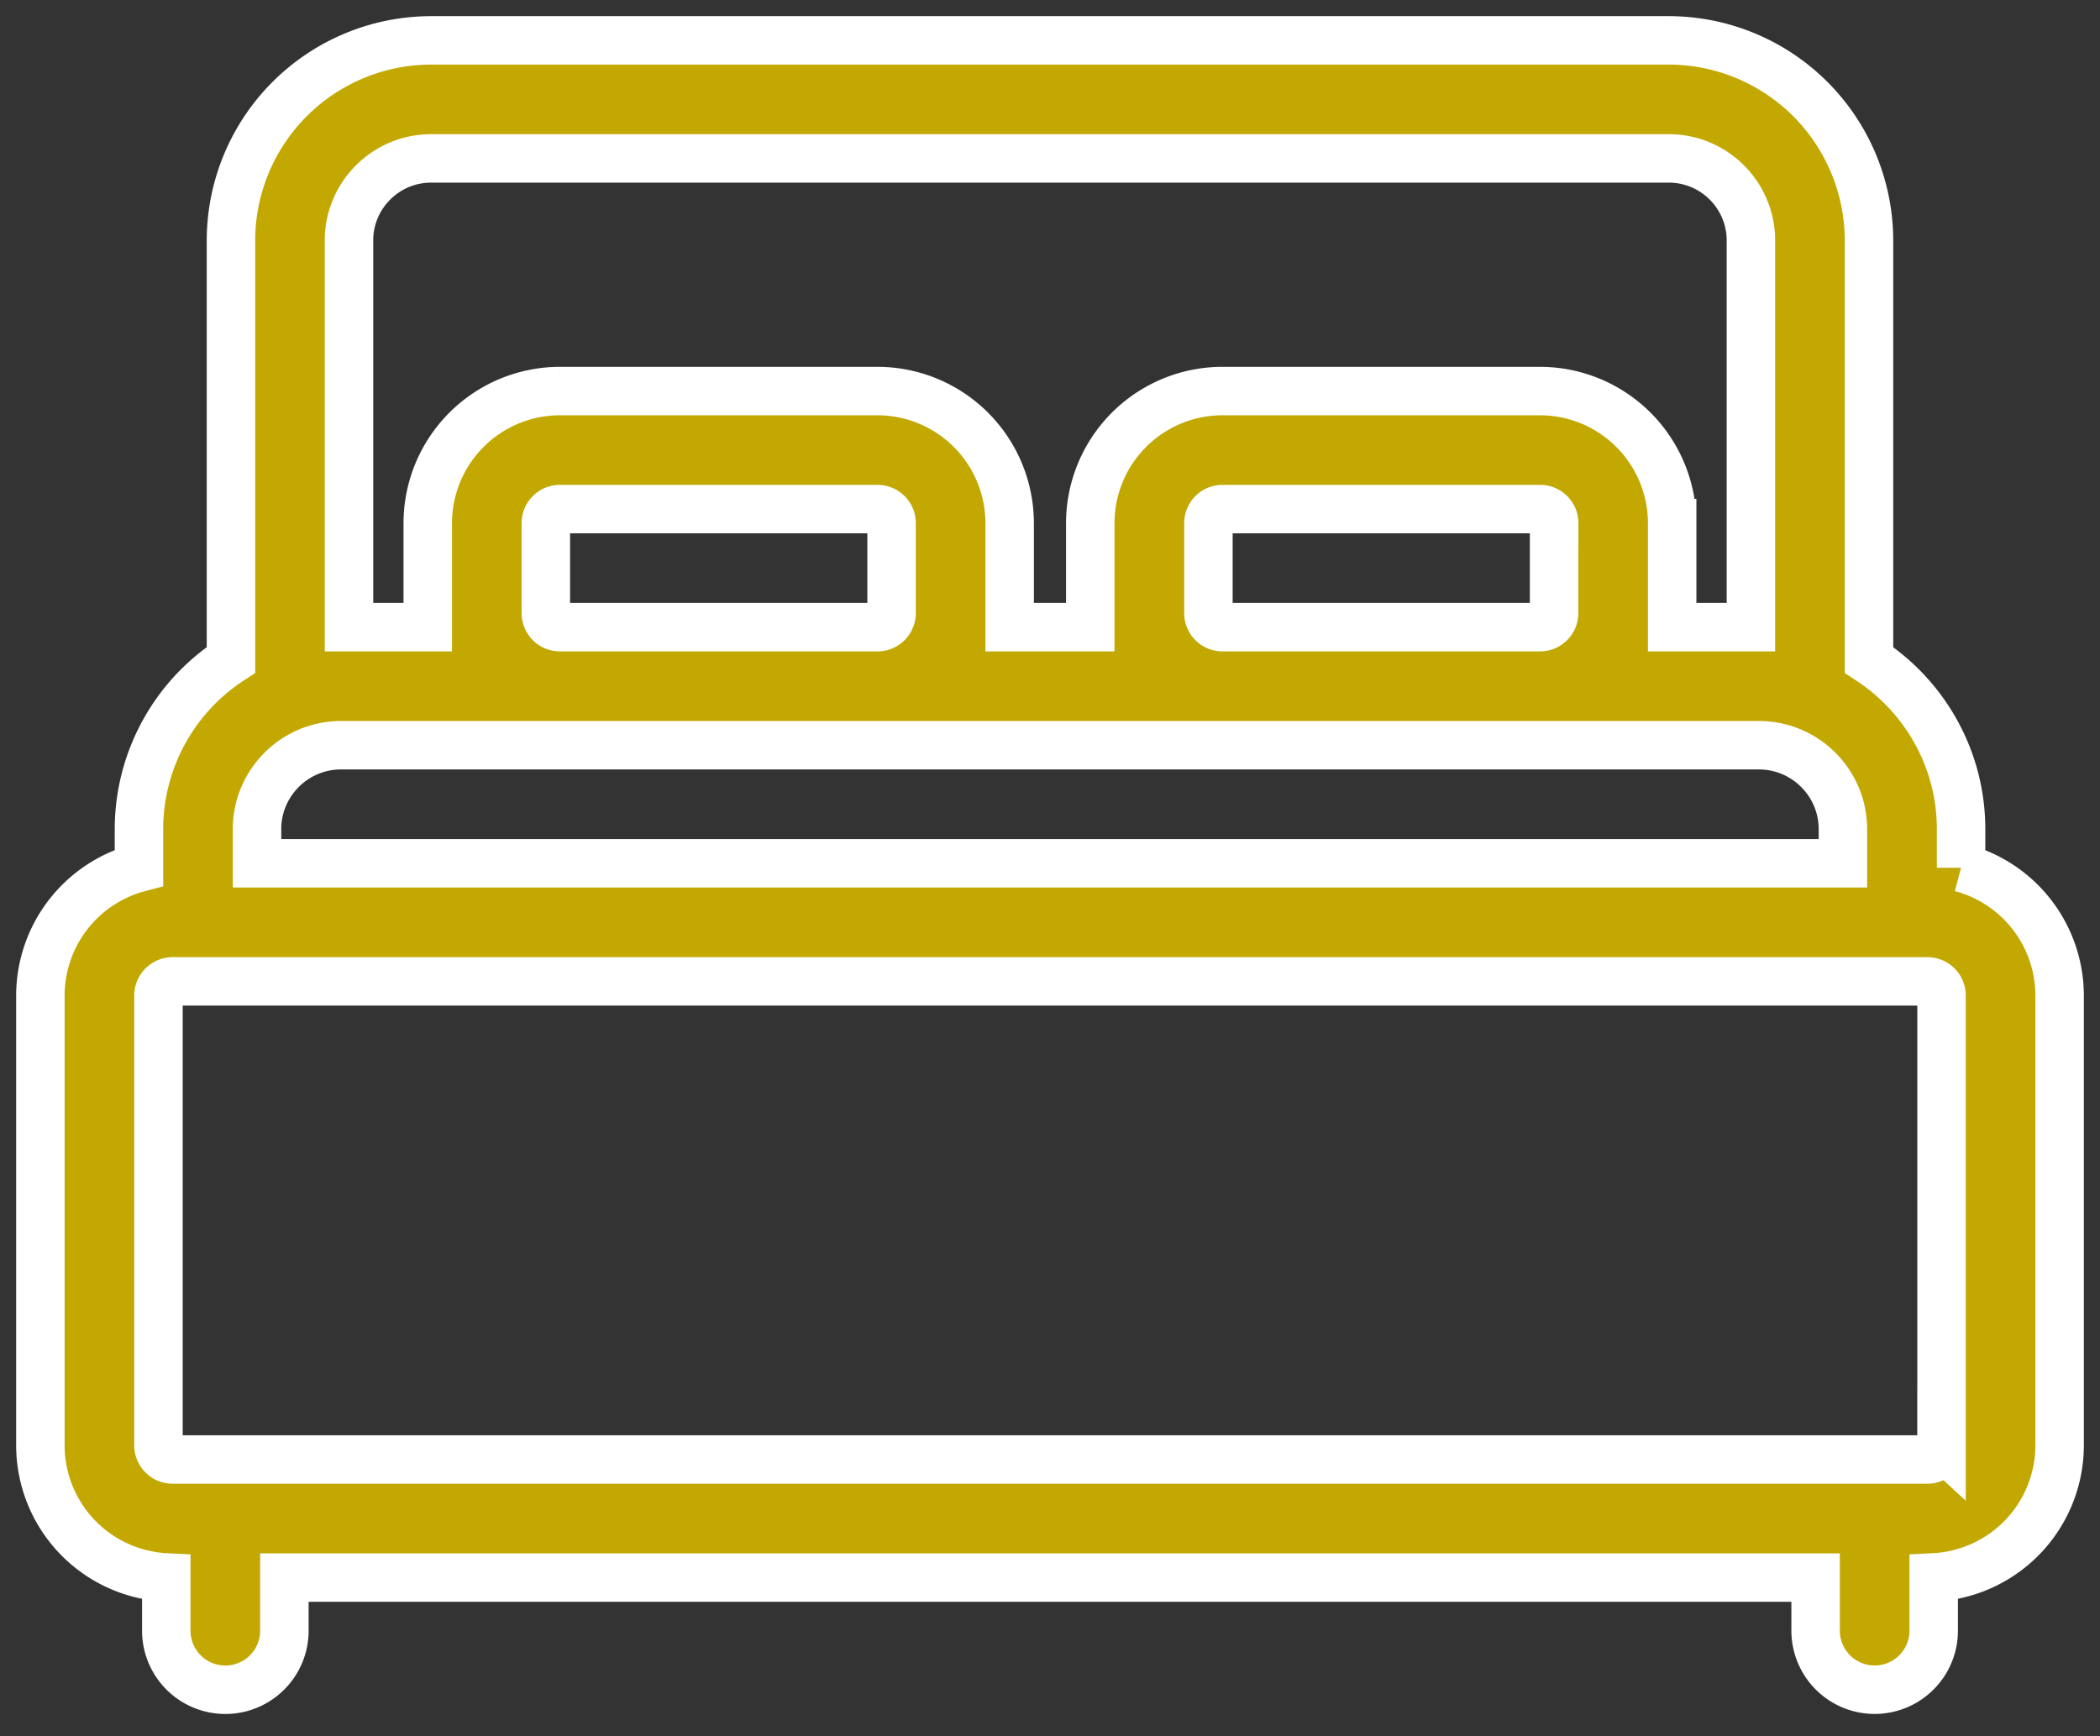 <svg width="52" height="43" viewBox="0 0 52 43" xmlns="http://www.w3.org/2000/svg">
    <rect x="0" y="0" width="52" height="43" fill="#333333" stroke="none"/>
    <path d="M48.56 21.49v-.953c0-1.754-.91-3.3-2.28-4.193V5.956A4.962 4.962 0 0 0 41.325 1H10.676a4.962 4.962 0 0 0-4.957 4.956v10.388a5.002 5.002 0 0 0-2.278 4.193v.952A3.28 3.28 0 0 0 1 24.655v11.142a3.278 3.278 0 0 0 3.118 3.27v1.319a1.462 1.462 0 0 0 2.924 0V39.07h37.916v1.315a1.462 1.462 0 0 0 2.924 0v-1.319A3.278 3.278 0 0 0 51 35.797V24.655a3.28 3.28 0 0 0-2.44-3.166zM8.642 5.955c0-1.12.912-2.032 2.033-2.032h30.648c1.121 0 2.033.912 2.033 2.032v9.577h-1.95v-2.577a3.275 3.275 0 0 0-3.27-3.27h-7.868a3.275 3.275 0 0 0-3.271 3.27v2.577h-1.996v-2.577a3.275 3.275 0 0 0-3.271-3.27h-7.867a3.275 3.275 0 0 0-3.271 3.27v2.577h-1.95V5.956zm29.84 7v2.23a.347.347 0 0 1-.347.347H30.27a.347.347 0 0 1-.347-.347v-2.23c0-.191.156-.347.347-.347h7.867c.192 0 .347.156.347.347zm-16.405 0v2.23a.347.347 0 0 1-.347.347h-7.867a.347.347 0 0 1-.347-.347v-2.23c0-.191.156-.347.347-.347h7.867c.191 0 .347.156.347.347zm-15.713 7.58c0-1.146.933-2.079 2.08-2.079h35.11c1.147 0 2.08.933 2.08 2.08v.844H6.365v-.844zm41.711 15.261a.35.35 0 0 1-.35.35H4.274a.35.35 0 0 1-.35-.35V24.655a.35.35 0 0 1 .35-.35h43.452a.35.35 0 0 1 .35.35v11.142z" fill="#C2A800" fill-rule="nonzero" stroke="#FFF" stroke-width="1.2"/>
</svg>
